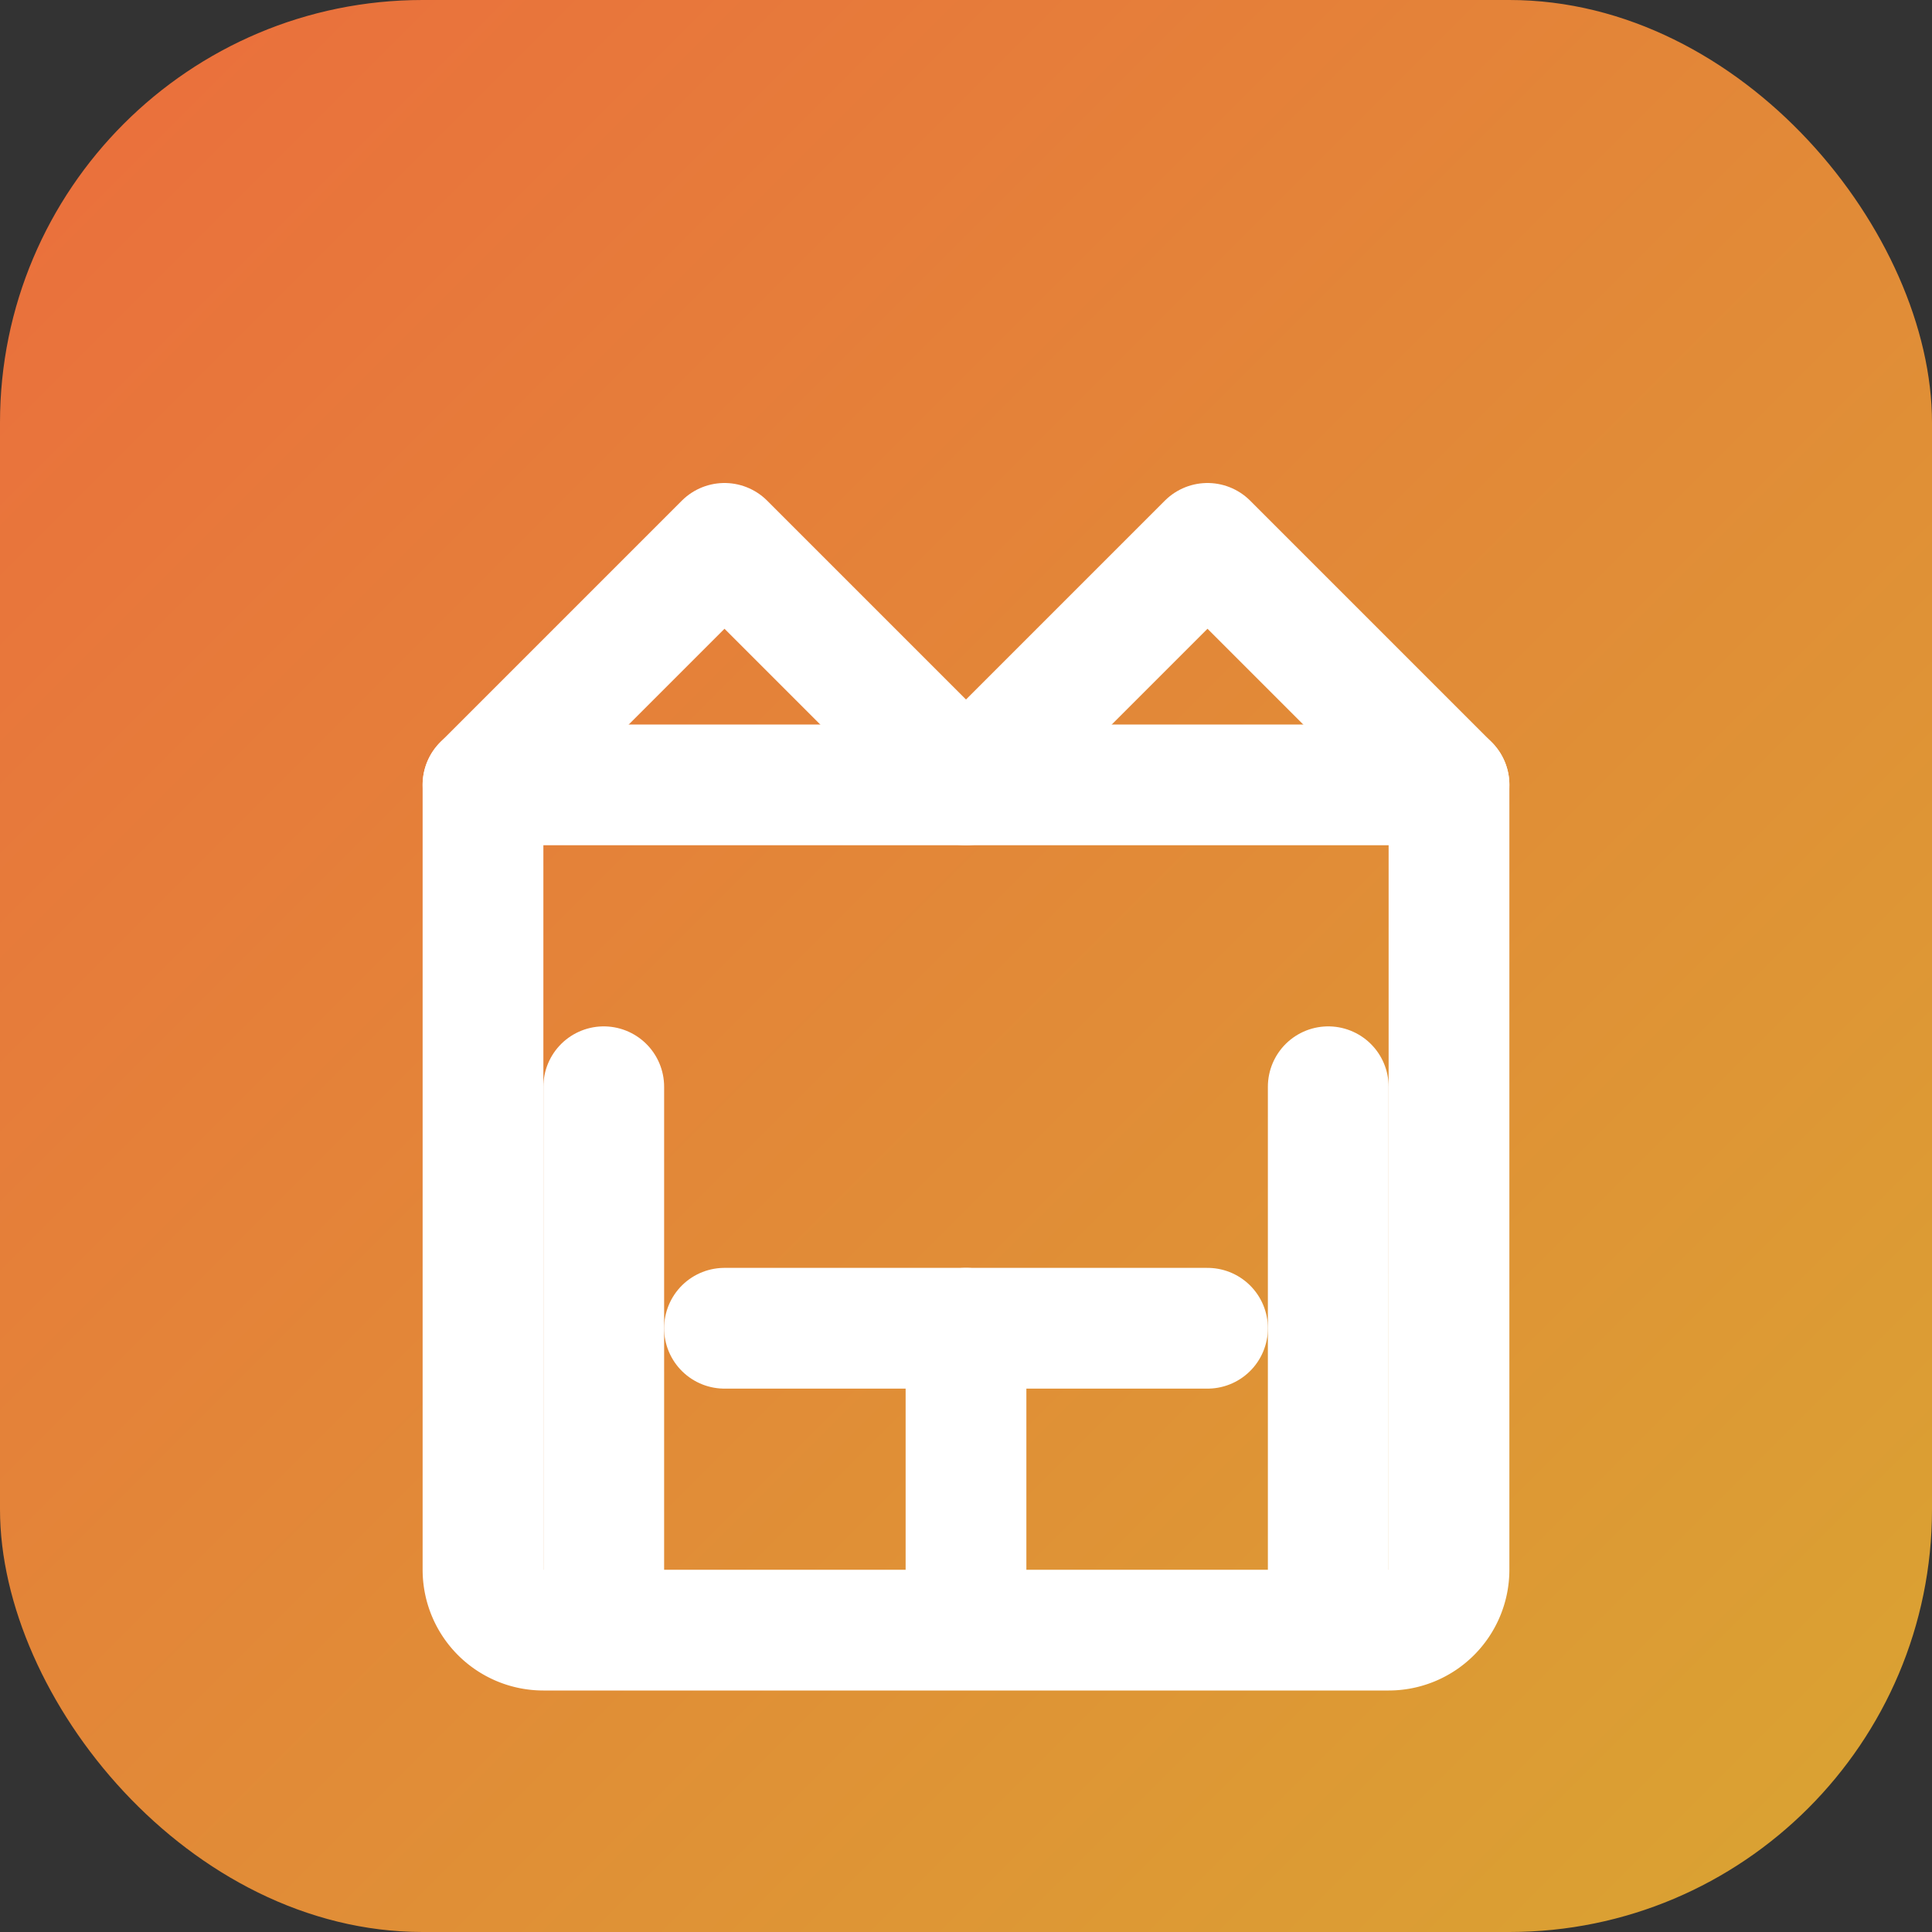<svg xmlns="http://www.w3.org/2000/svg" width="32" height="32" viewBox="0 0 32 32">
  <rect x="0" y="0" width="32" height="32" fill="#333333" stroke="none"/>
  <defs>
    <linearGradient id="bg-gradient" x1="0%" y1="0%" x2="100%" y2="100%">
      <stop offset="0%" style="stop-color:#EB6D3D"/>
      <stop offset="100%" style="stop-color:#D9A532"/>
    </linearGradient>
  </defs>
  <rect width="32" height="32" rx="7" fill="url(#bg-gradient)"/>
  <g transform="translate(6, 6)" stroke="white" stroke-width="2" stroke-linecap="round" stroke-linejoin="round" fill="none">
    <path d="m2 7 4-4 4 4 4-4 4 4"/>
    <path d="M4 12v8"/>
    <path d="M16 12v8"/>
    <path d="M2 7h16v13a1 1 0 0 1-1 1H3a1 1 0 0 1-1-1v-13z"/>
    <path d="M6 16h8"/>
    <path d="M10 16v4"/>
  </g>
</svg>
